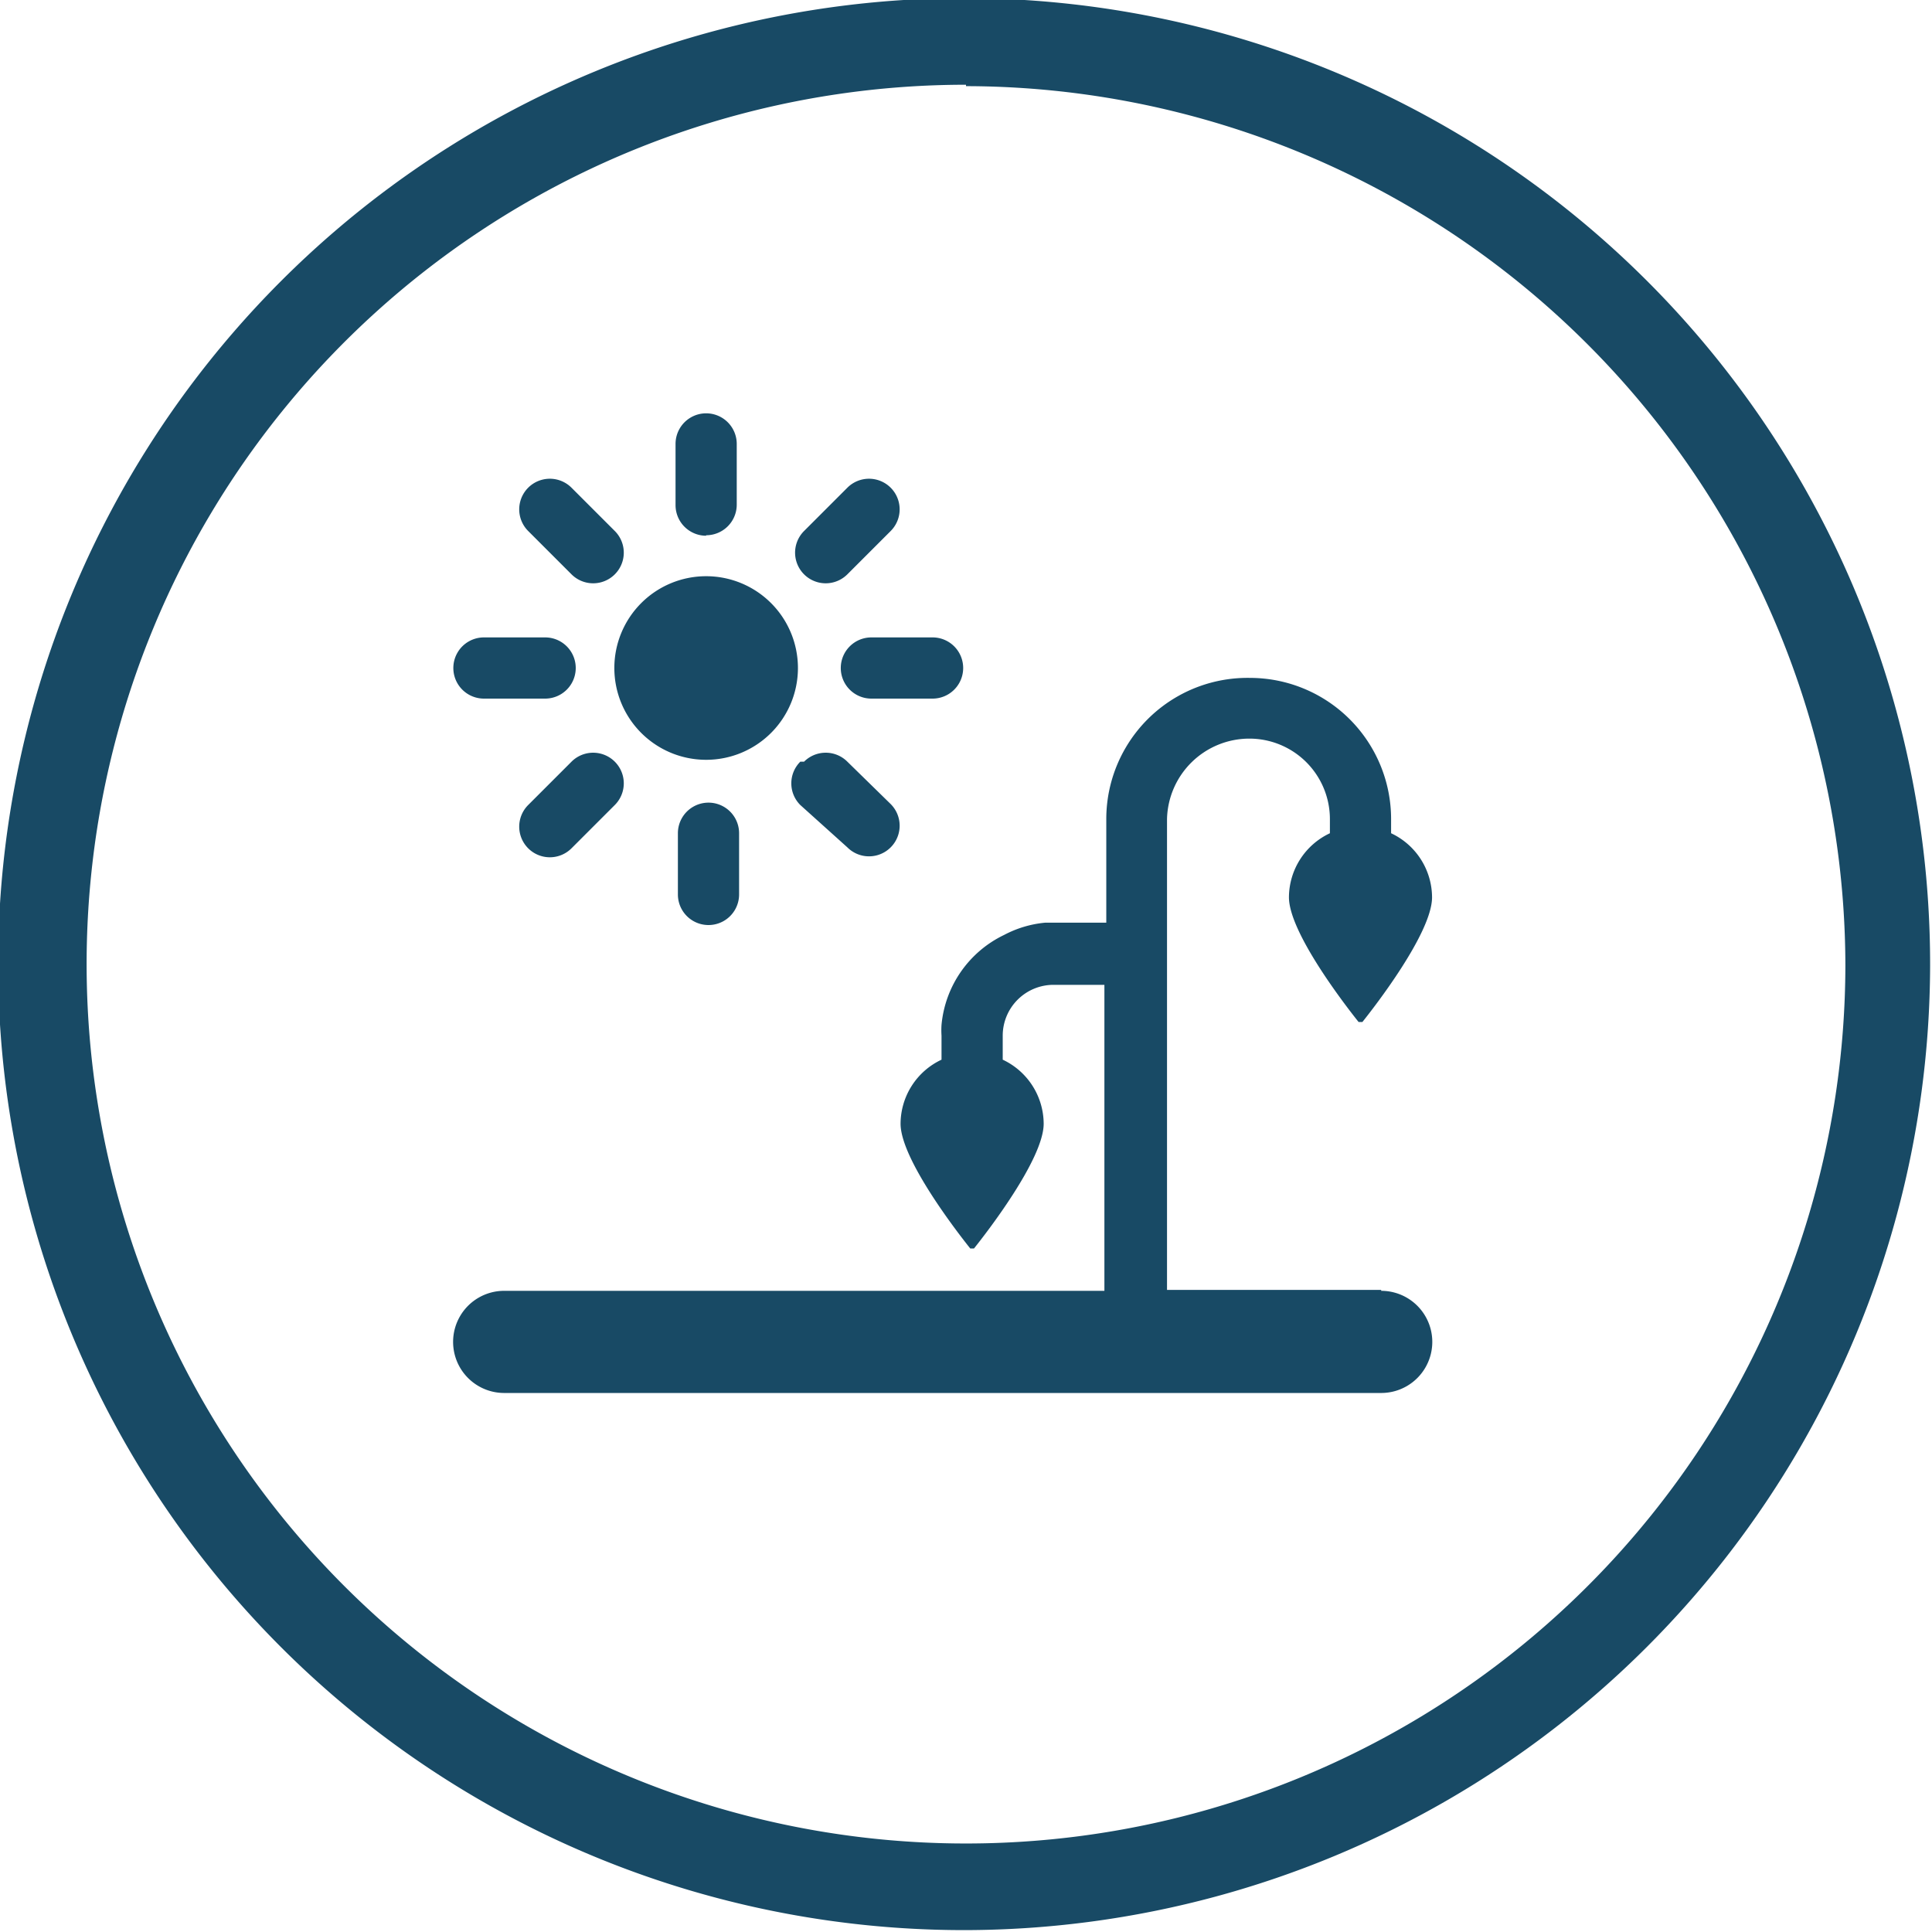 <svg xmlns="http://www.w3.org/2000/svg" viewBox="0 0 41.04 41.04"><defs><style>.cls-1{fill:#184a65;}</style></defs><title>icon3</title><g id="Livello_2" data-name="Livello 2"><g id="Livello_1-2" data-name="Livello 1"><path class="cls-1" d="M20.52,41A20.52,20.52,0,1,1,41,20.52,20.54,20.54,0,0,1,20.52,41Zm0-39.2A18.68,18.68,0,1,0,39.2,20.52,18.71,18.71,0,0,0,20.52,1.83Z"/><path class="cls-1" d="M29.34,27.4H24.79v-10a1.75,1.75,0,0,1,1.75-1.71,1.71,1.71,0,0,1,1.71,1.71v0h0v.3a1.51,1.51,0,0,0-.87,1.36c0,.76,1.24,2.35,1.48,2.65h.08c.24-.3,1.48-1.89,1.48-2.65a1.51,1.51,0,0,0-.87-1.36v-.3h0v0a3,3,0,0,0-3-3,3,3,0,0,0-3.05,3V19.6h-1.3a2.32,2.32,0,0,0-.87.26A2.36,2.36,0,0,0,20,21.77,1.75,1.75,0,0,0,20,22v.51a1.51,1.51,0,0,0-.87,1.36c0,.76,1.24,2.35,1.48,2.65h.08c.24-.3,1.48-1.89,1.48-2.65a1.51,1.51,0,0,0-.87-1.36V22a1.08,1.08,0,0,1,1.08-1.08h1.08v6.5H10.71a1.08,1.08,0,0,0,0,2.17H29.34a1.08,1.08,0,0,0,0-2.17"/><path class="cls-1" d="M15,11.37a.65.65,0,0,0,.65-.65V9.43a.65.65,0,1,0-1.3,0v1.3a.65.65,0,0,0,.65.65"/><path class="cls-1" d="M14.4,17.65V19a.65.65,0,1,0,1.3,0v-1.3a.65.65,0,0,0-1.3,0"/><path class="cls-1" d="M18,12.2l.92-.92a.65.65,0,1,0-.92-.92l-.92.92a.65.65,0,0,0,.92.92"/><path class="cls-1" d="M12.14,16.18l-.92.92a.65.65,0,1,0,.92.92l.92-.92a.65.65,0,1,0-.92-.92"/><path class="cls-1" d="M17.86,14.19a.65.65,0,0,0,.65.65h1.3a.65.65,0,1,0,0-1.3h-1.3a.65.65,0,0,0-.65.65"/><path class="cls-1" d="M10.28,14.84h1.3a.65.65,0,0,0,0-1.3h-1.3a.65.65,0,0,0,0,1.3"/><path class="cls-1" d="M17,16.18a.65.65,0,0,0,0,.92L18,18a.65.65,0,0,0,.92-.92L18,16.18a.65.65,0,0,0-.92,0"/><path class="cls-1" d="M12.14,12.2a.65.65,0,1,0,.92-.92l-.92-.92a.65.65,0,1,0-.92.92Z"/><path class="cls-1" d="M15,16.14a1.95,1.95,0,1,0-1.95-1.95A1.95,1.95,0,0,0,15,16.14"/></g></g></svg>